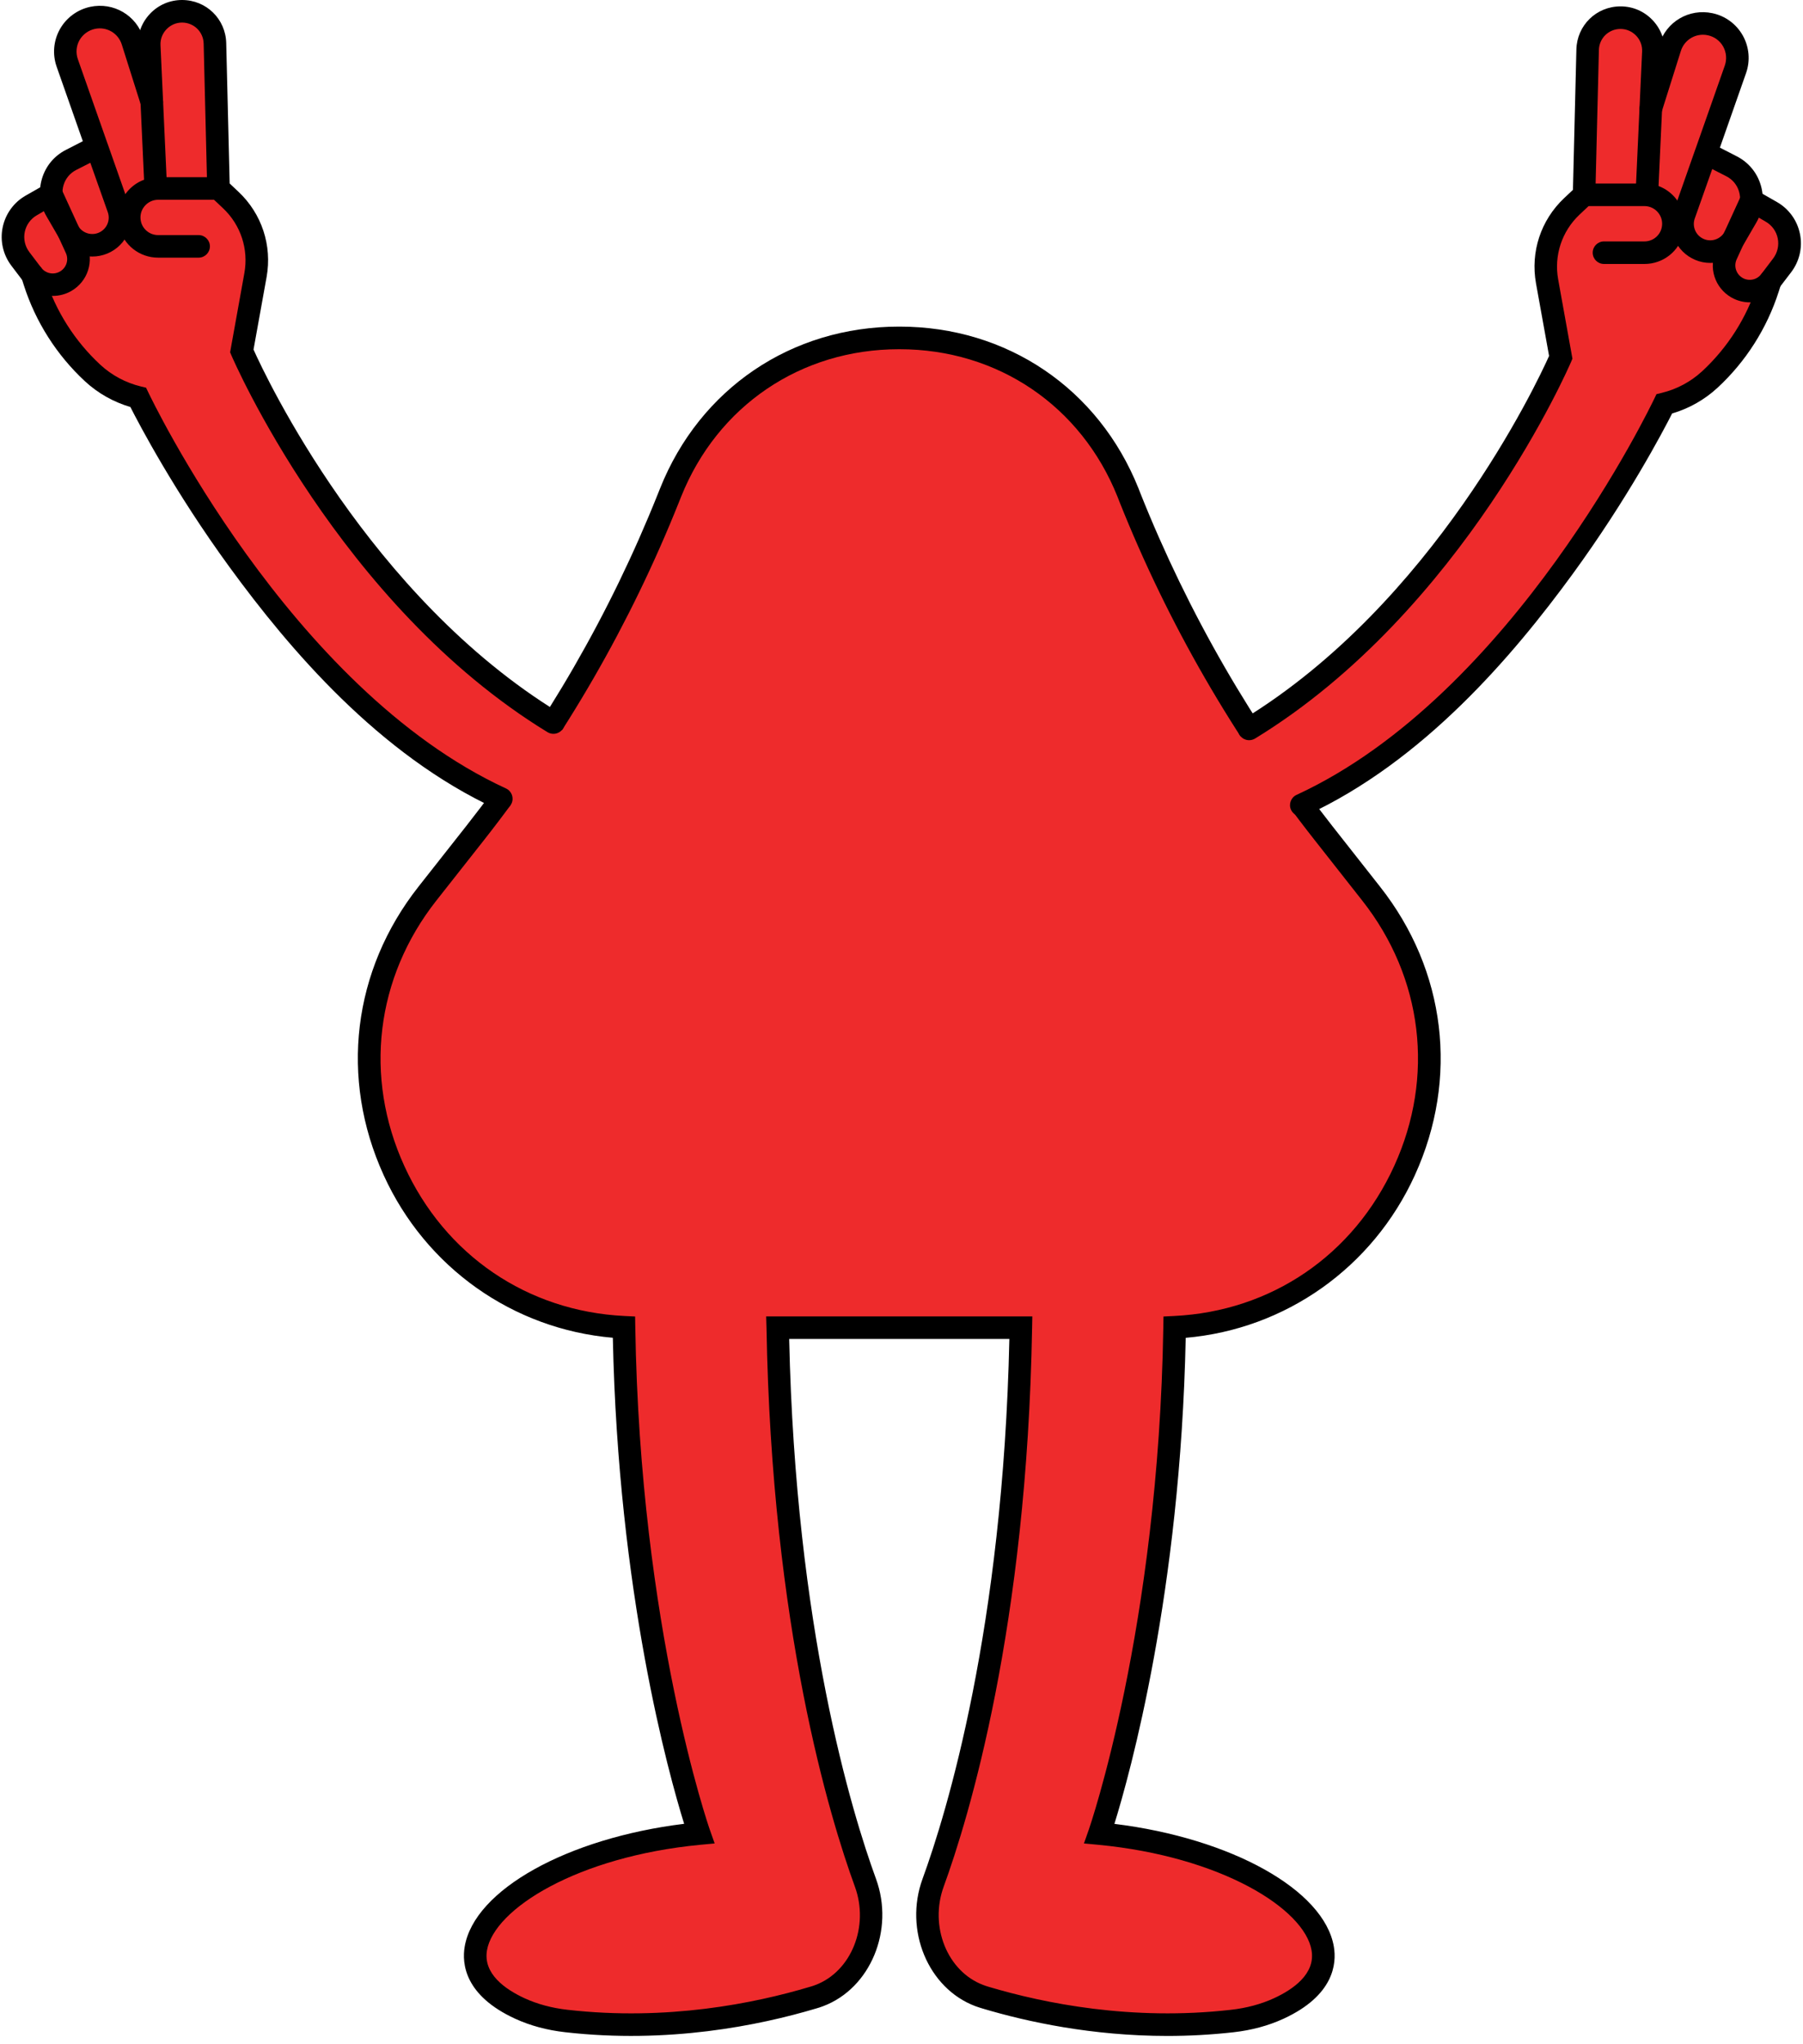 <?xml version="1.0" encoding="UTF-8" standalone="no"?><svg xmlns="http://www.w3.org/2000/svg" xmlns:xlink="http://www.w3.org/1999/xlink" fill="#000000" height="362.3" preserveAspectRatio="xMidYMid meet" version="1" viewBox="-0.3 0.0 319.6 362.3" width="319.6" zoomAndPan="magnify"><g><g><g id="change1_3"><path d="M207.9,235.26c-0.86,54.42-13.33,89.74-13.33,89.74c32.65,3.12,51.23,22.07,31.78,31.01 c-2.6,1.19-5.41,1.9-8.26,2.22c-17.87,2.03-33.64-1.14-43.69-4.14c-0.39-0.11-0.77-0.24-1.14-0.38 c-7.52-2.85-11.06-12.05-8.16-19.99c4.52-12.39,14.64-45.77,15.55-98.39h-43.11c0.91,52.62,11.03,86,15.55,98.39 c2.9,7.94-0.64,17.14-8.16,19.99c-0.37,0.14-0.75,0.27-1.14,0.38c-10.05,3-25.82,6.17-43.69,4.14c-2.85-0.32-5.66-1.03-8.26-2.22 c-19.45-8.94-0.87-27.89,31.78-31.01c0,0-12.47-35.32-13.33-89.74c-38.11-1.86-58.87-46.34-34.85-76.85l8.46-10.74 c14.21-18.05,25.75-38.05,34.27-59.39l0.38-0.94c7.31-18.32,23.93-27.46,40.54-27.44c16.62-0.02,33.24,9.12,40.56,27.44l0.37,0.94 c8.52,21.34,20.06,41.34,34.28,59.39l8.45,10.74C266.77,188.92,246,233.4,207.9,235.26z" fill="#ee2b2c"/></g><g id="change2_7"><path d="M206.63,360.87c-13.3,0-24.81-2.48-32.8-4.87c-0.42-0.12-0.85-0.27-1.27-0.42c-8.37-3.17-12.64-13.5-9.33-22.55 c4.28-11.73,14.26-44.35,15.39-95.7h-39.03c1.13,51.36,11.11,83.97,15.39,95.7c3.31,9.05-0.97,19.38-9.33,22.55 c-0.42,0.16-0.86,0.31-1.3,0.43c-10.23,3.05-26.27,6.27-44.46,4.2c-3.21-0.36-6.19-1.16-8.87-2.39 c-8.97-4.12-9.46-9.78-8.95-12.78c1.71-10.08,18.23-19.23,38.9-21.77c-2.72-8.75-11.7-40.92-12.64-86.15 c-17.71-1.53-33.16-12.44-40.62-28.82c-7.83-17.17-5.52-36.29,6.17-51.14l8.46-10.74c14.1-17.9,25.53-37.72,33.98-58.89l0.38-0.95 c7.06-17.7,23.28-28.69,42.34-28.69c0.04,0,0.08,0,0.12,0c19.05,0,35.28,10.99,42.36,28.7l0.37,0.95 c8.45,21.17,19.89,40.99,33.99,58.89l8.45,10.74c11.69,14.84,13.99,33.96,6.17,51.13c-7.46,16.38-22.91,27.29-40.62,28.83 c-0.94,45.23-9.92,77.39-12.64,86.15c20.67,2.54,37.19,11.69,38.9,21.77c0.51,3,0.02,8.66-8.94,12.78 c-2.68,1.23-5.66,2.03-8.87,2.39C214.3,360.67,210.39,360.87,206.63,360.87z M135.51,233.33h47.18l-0.04,2.03 c-0.92,53.14-11.27,86.96-15.67,99.04c-2.57,7.04,0.63,15.02,6.99,17.43c0.31,0.12,0.64,0.23,0.98,0.33 c9.93,2.96,25.41,6.07,42.92,4.08c2.79-0.31,5.36-1,7.65-2.05c3.43-1.58,7.37-4.33,6.67-8.48c-1.25-7.39-16.06-16.64-37.8-18.72 l-2.55-0.24l0.85-2.41c0.12-0.35,12.37-35.69,13.22-89.11l0.03-1.88l1.87-0.09c17.24-0.84,31.83-10.79,39.04-26.62 c7.19-15.79,5.07-33.36-5.67-47l-8.45-10.74c-14.34-18.2-25.97-38.35-34.56-59.88l-0.37-0.95c-6.45-16.14-21.26-26.17-38.64-26.17 c-0.04,0-0.07,0-0.11,0c-17.39,0-32.18,10.03-38.63,26.18l-0.38,0.95c-8.59,21.52-20.22,41.67-34.55,59.88l-8.46,10.74 c-10.74,13.65-12.86,31.22-5.67,47c7.21,15.82,21.81,25.77,39.05,26.61l1.87,0.09l0.03,1.88c0.84,53.47,13.09,88.76,13.22,89.11 l0.85,2.41l-2.55,0.24c-21.74,2.08-36.55,11.34-37.81,18.72c-0.7,4.15,3.24,6.9,6.67,8.48c2.29,1.05,4.86,1.74,7.65,2.05 c17.52,1.99,33-1.11,42.9-4.07c0.36-0.1,0.69-0.21,1.01-0.33c6.36-2.41,9.56-10.39,6.99-17.43c-4.41-12.08-14.75-45.9-15.67-99.04 L135.51,233.33z" fill="inherit"/></g></g><g><g id="change1_1"><path d="M99.58,129.6l-32.47-28.79L42.56,62.21l2.56-17.64l-6.7-12.5V4.42L31.97,2l-5.19,3.18l-2.07,3.29 l-4.62-5.44l-6.48,1.3l-3.59,4.7l5.46,16.51l-4.73,3.93l-1.96,6L4.1,37.24L2.04,41.3l4.82,11.46l4.56,9.42l8.81,8.11l3.92,0.98 c0,0,36.07,65.38,66.08,71.4S99.58,129.6,99.58,129.6z" fill="#ee2b2c"/></g></g><g><g id="change2_5"><path d="M97.81,130.07c0.67,0,1.33-0.34,1.71-0.96c0.58-0.94,0.28-2.17-0.67-2.75c-33.69-20.57-52-59.46-54.21-64.4l2.32-12.87 c1-5.57-0.86-11.21-4.98-15.09l-1.57-1.48L39.8,7.64C39.7,3.36,36.26,0,31.97,0c-2.16,0-4.17,0.86-5.66,2.42 c-1.49,1.56-2.26,3.61-2.16,5.77l1.1,24c0.05,1.1,1,1.96,2.09,1.91c1.1-0.05,1.96-0.99,1.91-2.09l-1.1-24 c-0.05-1.06,0.33-2.06,1.06-2.82S30.91,4,31.97,4c2.1,0,3.78,1.64,3.83,3.74l0.65,26.55l2.79,2.63 c3.13,2.95,4.54,7.24,3.78,11.47l-2.53,14.05l0.23,0.55c0.18,0.43,19.03,44.19,56.05,66.8 C97.09,129.98,97.45,130.07,97.81,130.07z" fill="inherit"/></g></g><g><g id="change2_10"><path d="M10.09,42.04l-2.16-3.72c-1.18-2.02-1.46-4.37-0.8-6.62c0.66-2.25,2.17-4.07,4.25-5.13l3-1.54L9.74,11.82 c-0.77-2.2-0.56-4.62,0.58-6.65c1.14-2.03,3.1-3.47,5.38-3.96c4.14-0.88,8.19,1.51,9.43,5.53l3.39,10.75 c0.33,1.05-0.25,2.18-1.31,2.51c-1.05,0.33-2.18-0.25-2.51-1.31L21.3,7.93c-0.63-2.05-2.68-3.25-4.78-2.81 c-1.15,0.25-2.15,0.98-2.73,2c-0.58,1.03-0.68,2.26-0.29,3.37l5.21,14.82c0.01,0.03,0.02,0.07,0.04,0.1l3.48,9.9l0.32,0.85 c1.29,3.48-0.38,7.33-3.8,8.77c-0.87,0.36-1.77,0.54-2.66,0.54C13.67,45.48,11.36,44.22,10.09,42.04z M13.2,30.13 c-1.1,0.56-1.89,1.52-2.24,2.7c-0.35,1.18-0.2,2.42,0.42,3.48l2.16,3.72c0.73,1.26,2.3,1.79,3.65,1.22 c1.44-0.61,2.14-2.23,1.6-3.69l-3.08-8.71L13.2,30.13z" fill="inherit"/></g></g><g><g id="change2_9"><path d="M3.83,49.88L1.72,47.1c-1.47-1.93-2.04-4.41-1.55-6.79c0.49-2.38,1.97-4.44,4.08-5.64l5.45-3.11l5.32,11.61 c1.42,3.1,0.26,6.72-2.7,8.42c-1.02,0.58-2.14,0.86-3.25,0.86C7.07,52.46,5.11,51.55,3.83,49.88z M6.24,38.15 c-1.11,0.63-1.89,1.71-2.15,2.96c-0.26,1.25,0.04,2.55,0.81,3.57l2.11,2.78c0.78,1.02,2.2,1.31,3.31,0.67 c1.16-0.66,1.61-2.08,1.05-3.29l-3.5-7.64L6.24,38.15z" fill="inherit"/></g></g><g><g id="change2_8"><path d="M27.73,45.67h7.18c1.1,0,2-0.9,2-2s-0.9-2-2-2h-7.18c-1.44,0-2.7-0.98-3.04-2.38c-0.23-0.94-0.02-1.92,0.58-2.68 c0.6-0.76,1.5-1.2,2.46-1.2h10.7c1.1,0,2-0.9,2-2s-0.9-2-2-2h-10.7c-2.21,0-4.25,1-5.61,2.73c-1.36,1.74-1.84,3.96-1.31,6.1 C21.59,43.44,24.44,45.67,27.73,45.67z" fill="inherit"/></g></g><g><g id="change2_2"><path d="M88.56,143.57c0.76,0,1.48-0.43,1.82-1.16c0.46-1,0.02-2.19-0.98-2.65C50.9,122.02,26.26,70.1,26,69.57l-0.41-0.85 l-0.92-0.22c-2.69-0.65-5.18-1.99-7.19-3.85c-4.51-4.18-7.88-9.48-9.75-15.33l-0.4-1.25c-0.33-1.05-1.46-1.63-2.51-1.3 c-1.05,0.34-1.63,1.46-1.3,2.51l0.4,1.26C6,57.04,9.75,62.94,14.76,67.58c2.29,2.12,5.05,3.68,8.05,4.56 c1.61,3.17,7.85,15.06,17.62,28.44c10.54,14.44,26.43,33.2,47.28,42.81C87.99,143.52,88.28,143.57,88.56,143.57z" fill="inherit"/></g></g><g><g id="change1_2"><path d="M219.34,130.73l32.47-28.79l24.55-38.61L273.8,45.7l6.7-12.5V5.54l6.46-2.42l5.19,3.18l2.07,3.29 l4.62-5.44l6.48,1.3l3.59,4.7l-5.46,16.51l4.73,3.93l1.96,6l4.68,1.77l2.06,4.06l-4.82,11.46l-4.56,9.42l-8.81,8.11l-3.92,0.98 c0,0-36.07,65.38-66.08,71.4S219.34,130.73,219.34,130.73z" fill="#ee2b2c"/></g></g><g><g id="change2_11"><path d="M221.12,131.2c-0.67,0-1.33-0.34-1.71-0.96c-0.58-0.94-0.28-2.17,0.67-2.75c33.69-20.57,52-59.46,54.21-64.4l-2.32-12.87 c-1-5.57,0.86-11.21,4.98-15.09l1.57-1.48l0.61-24.88c0.1-4.28,3.54-7.64,7.83-7.64c2.16,0,4.17,0.86,5.66,2.42 c1.49,1.56,2.26,3.61,2.16,5.77l-1.1,24c-0.05,1.1-1,1.96-2.09,1.91c-1.1-0.05-1.96-0.99-1.91-2.09l1.1-24 c0.05-1.06-0.33-2.06-1.06-2.82s-1.71-1.19-2.77-1.19c-2.1,0-3.78,1.64-3.83,3.74l-0.65,26.55l-2.79,2.63 c-3.13,2.95-4.54,7.24-3.78,11.47l2.53,14.05l-0.23,0.55c-0.18,0.43-19.03,44.19-56.05,66.8 C221.83,131.1,221.47,131.2,221.12,131.2z" fill="inherit"/></g></g><g><g id="change2_3"><path d="M302.85,46.6c-0.89,0-1.8-0.17-2.66-0.54c-3.42-1.44-5.09-5.29-3.8-8.77l0.32-0.85l3.48-9.9 c0.01-0.03,0.02-0.07,0.04-0.1l5.21-14.82c0.39-1.11,0.28-2.34-0.29-3.37c-0.58-1.03-1.57-1.76-2.73-2 c-2.09-0.44-4.15,0.76-4.78,2.81l-3.39,10.76c-0.33,1.05-1.46,1.64-2.51,1.31c-1.05-0.33-1.64-1.46-1.31-2.51l3.39-10.75 c1.24-4.03,5.28-6.41,9.43-5.53c2.28,0.48,4.24,1.93,5.38,3.96c1.14,2.03,1.35,4.46,0.58,6.65l-4.64,13.22l3,1.54 c2.08,1.07,3.59,2.89,4.25,5.13c0.66,2.25,0.38,4.6-0.8,6.62l-2.16,3.72C307.57,45.35,305.25,46.6,302.85,46.6z M303.21,29.97 l-3.08,8.71c-0.54,1.46,0.16,3.09,1.6,3.69c1.34,0.57,2.91,0.04,3.65-1.22l2.16-3.72c0.62-1.06,0.77-2.3,0.42-3.48 c-0.35-1.18-1.14-2.14-2.24-2.7L303.21,29.97z" fill="inherit"/></g></g><g><g id="change2_6"><path d="M309.86,53.59c-1.11,0-2.23-0.28-3.25-0.86c-2.96-1.7-4.12-5.32-2.7-8.42l5.32-11.61l5.45,3.11 c2.11,1.2,3.6,3.26,4.08,5.64c0.49,2.38-0.08,4.85-1.55,6.79L315.1,51C313.82,52.68,311.86,53.59,309.86,53.59z M311.04,38.33 l-3.5,7.64c-0.55,1.21-0.1,2.62,1.05,3.29c1.11,0.64,2.54,0.35,3.31-0.67l2.11-2.78c0.77-1.02,1.07-2.32,0.81-3.57 c-0.25-1.25-1.04-2.33-2.15-2.96L311.04,38.33z" fill="inherit"/></g></g><g><g id="change2_1"><path d="M291.2,46.79h-7.18c-1.1,0-2-0.9-2-2s0.9-2,2-2h7.18c1.44,0,2.7-0.98,3.04-2.38c0.23-0.94,0.02-1.92-0.58-2.68 c-0.6-0.76-1.5-1.2-2.46-1.2h-10.7c-1.1,0-2-0.9-2-2s0.9-2,2-2h10.7c2.21,0,4.25,1,5.61,2.73c1.36,1.74,1.84,3.96,1.31,6.1 C297.34,44.56,294.49,46.79,291.2,46.79z" fill="inherit"/></g></g><g><g id="change2_4"><path d="M230.37,144.7c-0.76,0-1.48-0.43-1.82-1.16c-0.46-1-0.02-2.19,0.98-2.65c38.49-17.74,63.13-69.66,63.39-70.18l0.41-0.85 l0.92-0.22c2.69-0.65,5.18-1.99,7.19-3.85c4.51-4.18,7.88-9.48,9.75-15.33l0.4-1.25c0.33-1.05,1.46-1.63,2.51-1.3 c1.05,0.34,1.63,1.46,1.3,2.51l-0.4,1.26c-2.08,6.51-5.83,12.41-10.85,17.05c-2.29,2.12-5.05,3.68-8.05,4.56 c-1.61,3.17-7.85,15.06-17.62,28.44c-10.54,14.44-26.43,33.2-47.28,42.81C230.94,144.64,230.65,144.7,230.37,144.7z" fill="inherit"/></g></g></g></svg>